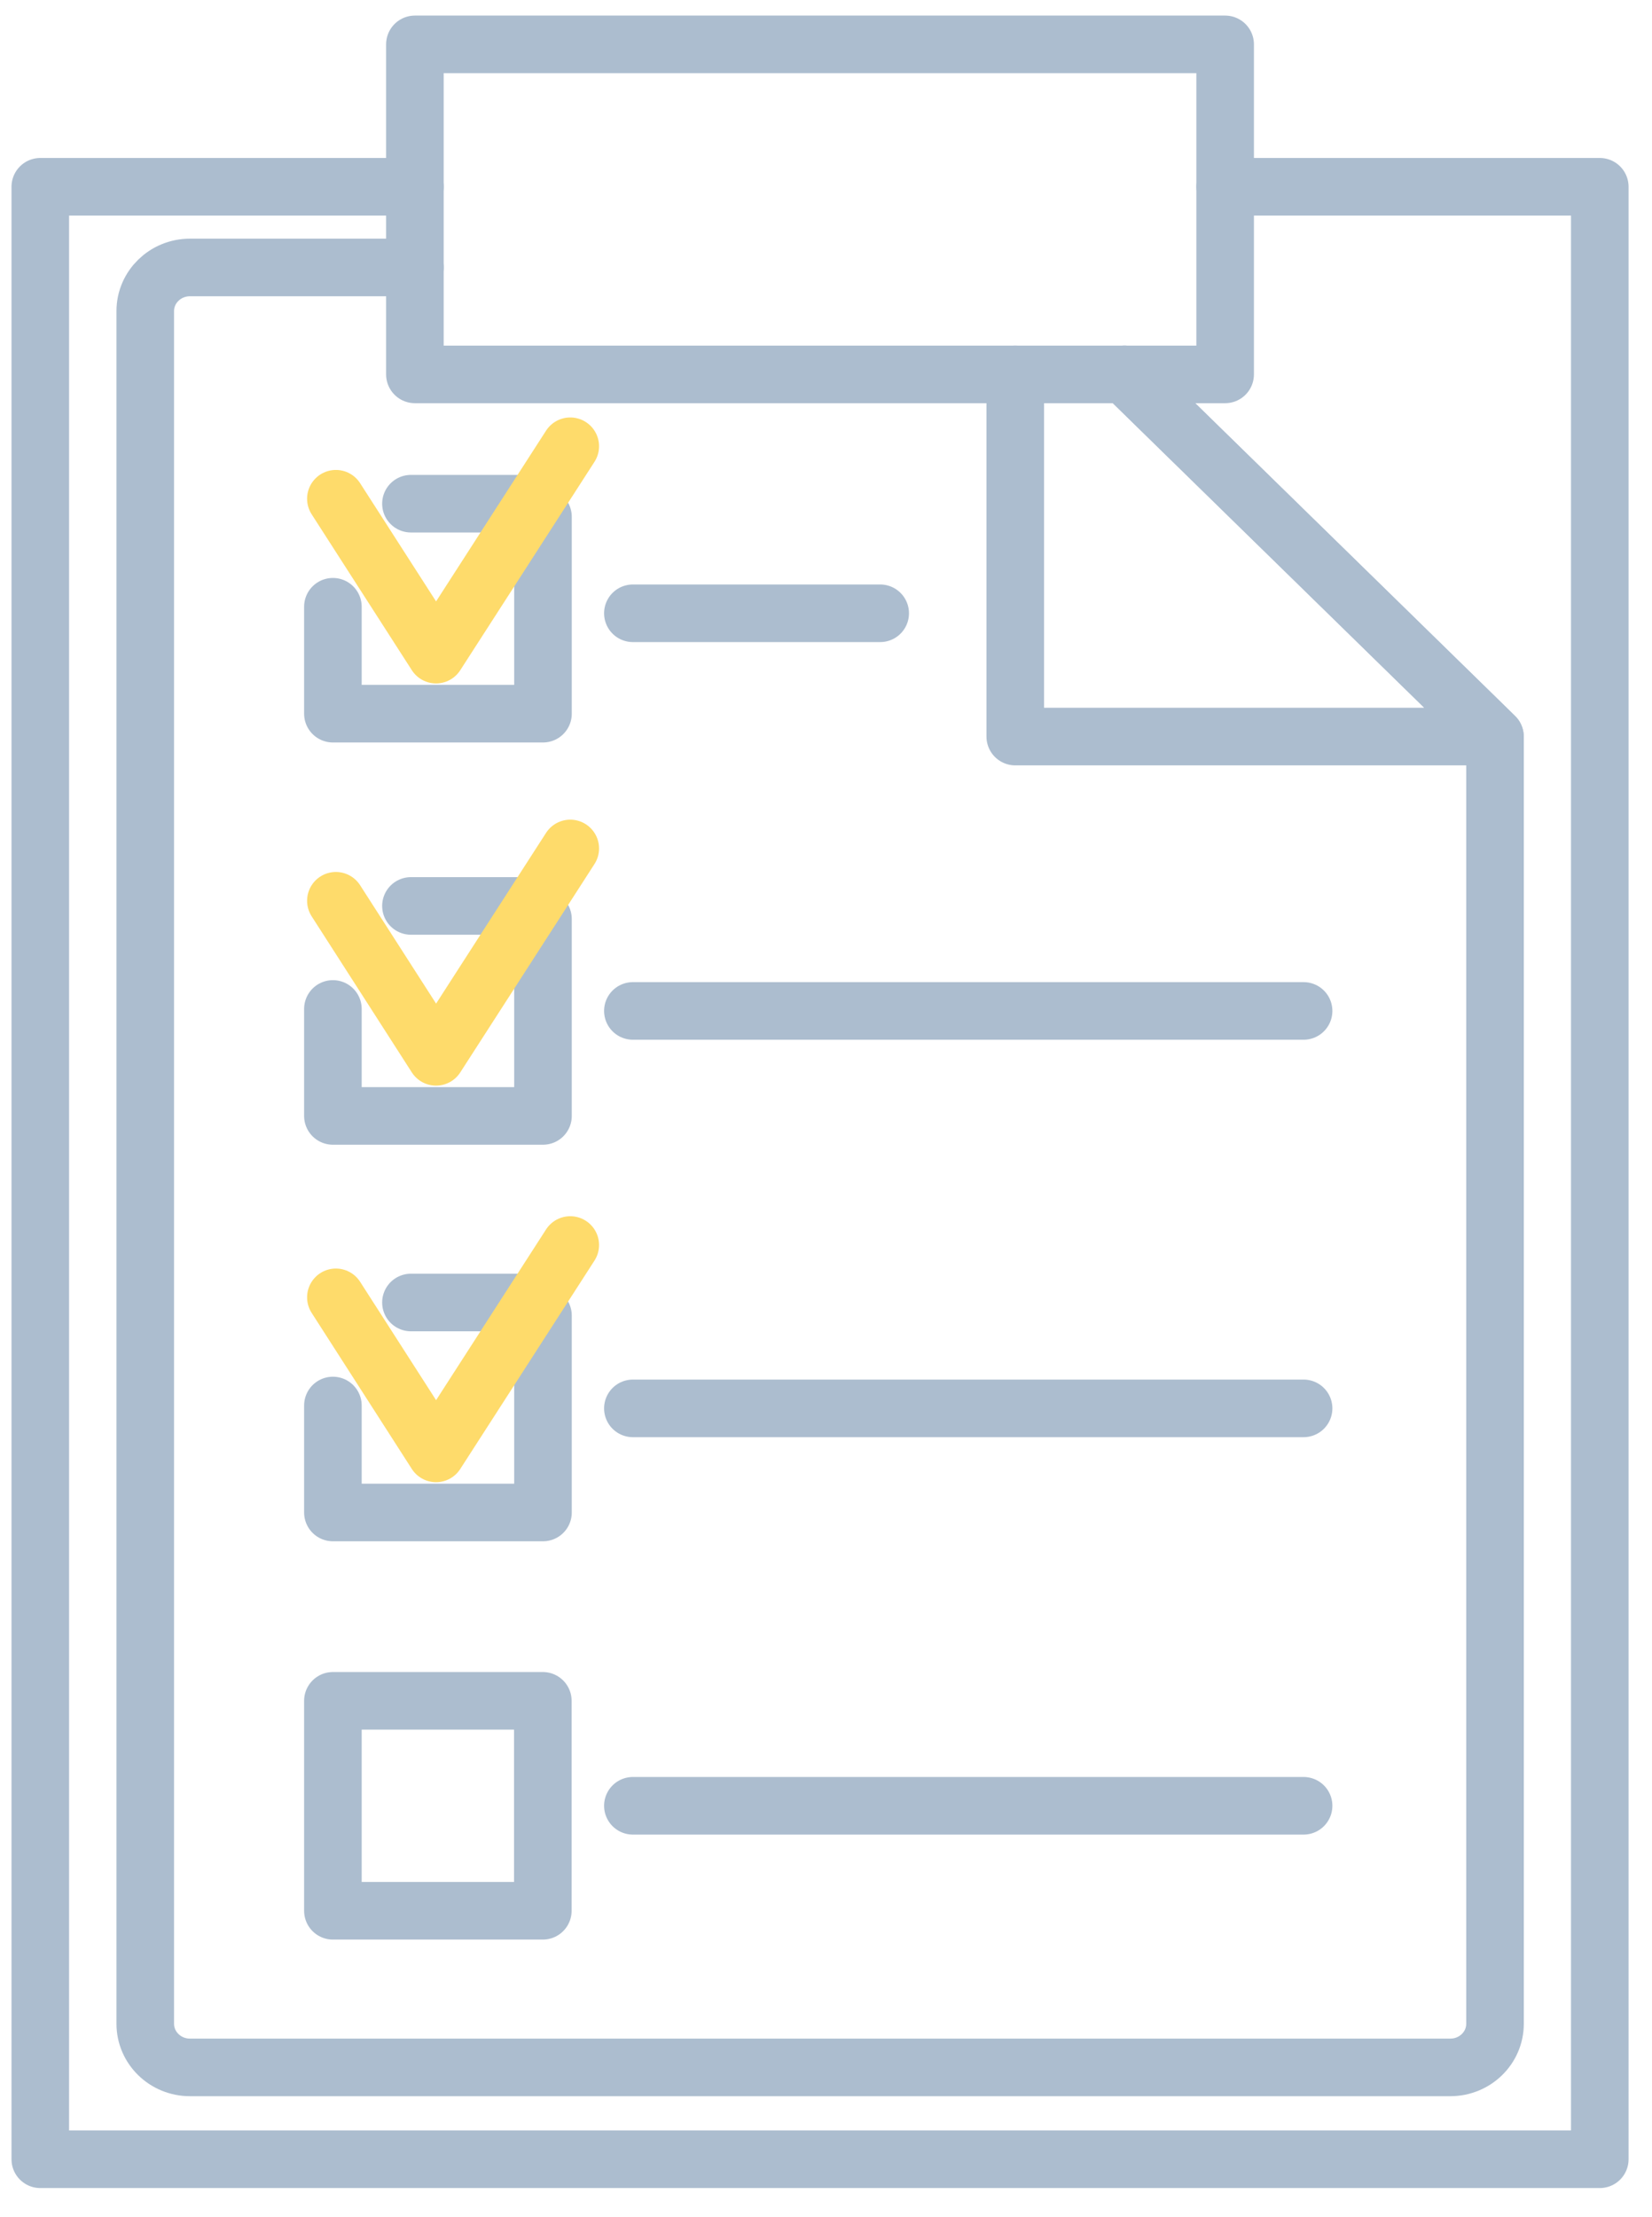 <?xml version="1.0" encoding="UTF-8"?> <svg xmlns="http://www.w3.org/2000/svg" width="41" height="55" viewBox="0 0 41 55" fill="none"> <path d="M27.908 9.289L37.1 18.275H25.197V9.289" stroke="#ACBDCF" stroke-width="1.429" stroke-miterlimit="10" stroke-linecap="round" stroke-linejoin="round"></path> <path d="M10.298 6.636H4.714C4.103 6.636 3.605 7.12 3.605 7.718V50.211C3.605 50.81 4.103 51.294 4.714 51.294H35.995C36.607 51.294 37.104 50.81 37.104 50.211V18.275L27.912 9.289" stroke="#ACBDCF" stroke-width="1.429" stroke-miterlimit="10" stroke-linecap="round" stroke-linejoin="round"></path> <path d="M32.353 44.803H15.707" stroke="#ACBDCF" stroke-width="1.429" stroke-miterlimit="10" stroke-linecap="round" stroke-linejoin="round"></path> <path d="M32.353 34.943H15.707" stroke="#ACBDCF" stroke-width="1.429" stroke-miterlimit="10" stroke-linecap="round" stroke-linejoin="round"></path> <path d="M32.353 25.082H15.707" stroke="#ACBDCF" stroke-width="1.429" stroke-miterlimit="10" stroke-linecap="round" stroke-linejoin="round"></path> <path d="M21.845 15.216H15.707" stroke="#ACBDCF" stroke-width="1.429" stroke-miterlimit="10" stroke-linecap="round" stroke-linejoin="round"></path> <path d="M13.472 42.199H8.262V47.408H13.472V42.199Z" stroke="#ACBDCF" stroke-width="1.429" stroke-miterlimit="10" stroke-linecap="round" stroke-linejoin="round"></path> <path d="M13.476 22.802V27.687H8.262V25.033" stroke="#ACBDCF" stroke-width="1.429" stroke-miterlimit="10" stroke-linecap="round" stroke-linejoin="round"></path> <path d="M10.199 22.477H13.235" stroke="#ACBDCF" stroke-width="1.429" stroke-miterlimit="10" stroke-linecap="round" stroke-linejoin="round"></path> <path d="M8.336 22.349L10.822 26.221L14.153 21.051" stroke="#FEDB6B" stroke-width="1.429" stroke-miterlimit="10" stroke-linecap="round" stroke-linejoin="round"></path> <path d="M13.476 32.641V37.526H8.262V34.872" stroke="#ACBDCF" stroke-width="1.429" stroke-miterlimit="10" stroke-linecap="round" stroke-linejoin="round"></path> <path d="M10.199 32.316H13.235" stroke="#ACBDCF" stroke-width="1.429" stroke-miterlimit="10" stroke-linecap="round" stroke-linejoin="round"></path> <path d="M8.336 32.188L10.822 36.06L14.153 30.89" stroke="#FEDB6B" stroke-width="1.429" stroke-miterlimit="10" stroke-linecap="round" stroke-linejoin="round"></path> <path d="M13.476 12.823V17.707H8.262V15.054" stroke="#ACBDCF" stroke-width="1.429" stroke-miterlimit="10" stroke-linecap="round" stroke-linejoin="round"></path> <path d="M10.199 12.497H13.235" stroke="#ACBDCF" stroke-width="1.429" stroke-miterlimit="10" stroke-linecap="round" stroke-linejoin="round"></path> <path d="M8.336 12.374L10.822 16.242L14.153 11.072" stroke="#FEDB6B" stroke-width="1.429" stroke-miterlimit="10" stroke-linecap="round" stroke-linejoin="round"></path> <path d="M30.407 4.634H39.704V53.573H1V4.634H10.298" stroke="#ACBDCF" stroke-width="1.429" stroke-miterlimit="10" stroke-linecap="round" stroke-linejoin="round"></path> <path d="M30.406 1.101H10.297V9.289H30.406V1.101Z" stroke="#ACBDCF" stroke-width="1.429" stroke-miterlimit="10" stroke-linecap="round" stroke-linejoin="round"></path> </svg> 